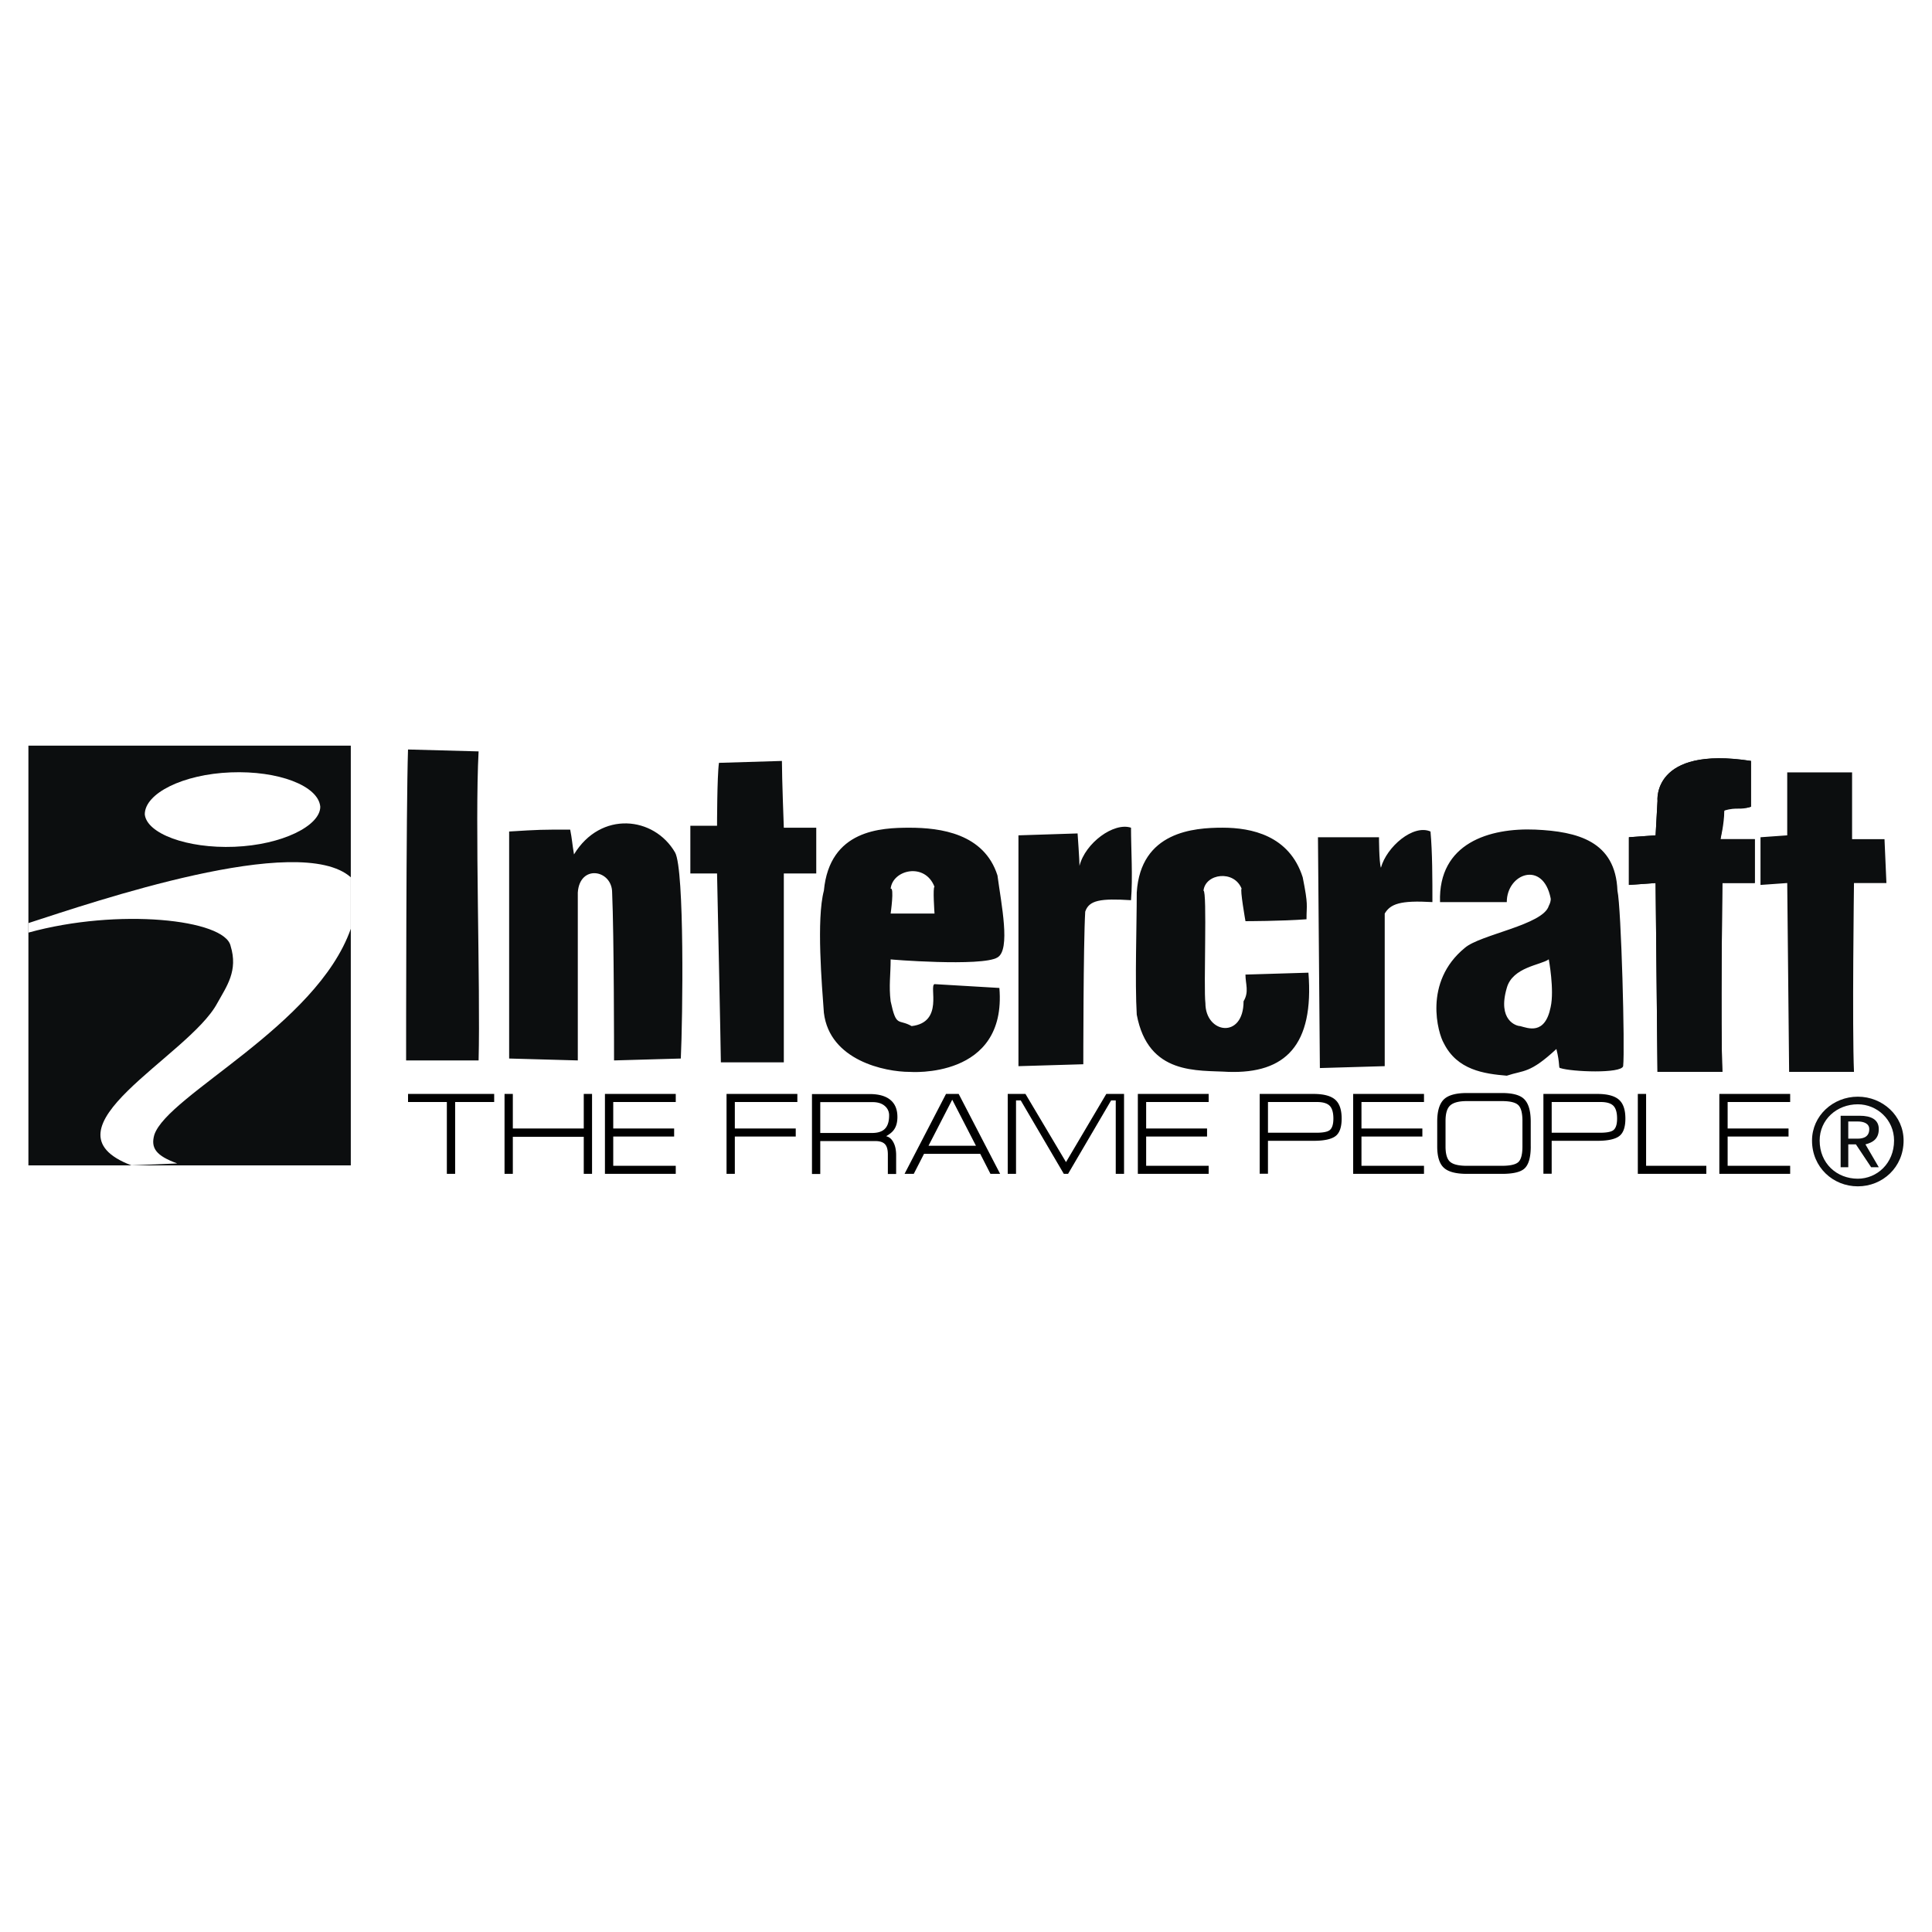 <svg xmlns="http://www.w3.org/2000/svg" width="2500" height="2500" viewBox="0 0 192.756 192.756"><g fill-rule="evenodd" clip-rule="evenodd"><path fill="#fff" d="M0 0h192.756v192.756H0V0z"/><path fill="#0c0e0f" d="M2.834 74.396h32.165v41.872H2.834V74.396zM174.695 75.918c-9.896-1.522-9.326 3.997-9.326 3.997l-.189 3.426-2.664.19v4.758l2.664-.19s.189 18.081.189 18.842h6.473c-.191-4.377 0-18.842 0-18.842h3.234v-4.377h-3.426s.191-1.142.381-2.855c1.143-.761 1.521 0 2.664-.38v-4.569z"/><path d="M172.031 80.867c1.332-.38 1.521 0 2.664-.38v-4.568c-9.896-1.522-9.326 3.997-9.326 3.997l-.189 3.426-2.664.19v4.758l2.664-.19s.189 18.081.189 18.842h6.473c-.191-4.377 0-18.842 0-18.842h3.234v-4.377h-3.426c0-.001.381-1.524.381-2.856zM178.312 77.061v6.281l-2.666.19v4.758l2.666-.19s.189 18.081.189 18.842h6.471c-.189-4.377 0-18.842 0-18.842h3.236l-.191-4.377h-3.234v-6.661h-6.471v-.001zM154.521 95.712s.57 3.045.189 4.758c-.57 2.854-2.283 2.094-3.045 1.902-.381 0-2.283-.57-1.332-3.807.573-2.092 3.427-2.282 4.188-2.853zm0-5.329c-.57 1.903-6.852 2.854-8.375 4.187-4.186 3.426-2.664 8.564-2.094 9.516 1.334 2.666 3.998 3.045 6.281 3.236 1.713-.57 2.285-.191 4.949-2.664.381 1.521.189 1.902.381 1.902 1.141.381 6.09.57 6.279-.189.191-1.713-.189-15.798-.57-17.51-.189-4.949-3.996-5.9-8.184-6.091-4.568-.19-9.707 1.332-9.516 7.232h6.66c0-2.854 3.617-4.187 4.377-.381.039.226-.064.525-.188.762zM138.154 106.371V91.144c.57-.952 1.521-1.333 4.758-1.142 0-2.284 0-4.948-.191-7.042-1.713-.761-4.377 1.522-4.947 3.616-.191-.571-.191-3.045-.191-3.045h-6.09l.191 23.029 6.47-.189zM124.26 97.234c0 .951.381 1.713-.189 2.664 0 3.807-3.807 3.236-3.807.191-.191-1.523.189-11.229-.191-11.229.191-1.713 3.047-2.094 3.807-.19-.189 0 .381 3.235.381 3.235s3.617 0 6.09-.19c0-1.522.191-1.332-.379-4.187-1.332-4.187-5.139-4.949-7.994-4.949s-8.184.381-8.564 6.471c0 3.236-.191 8.945 0 12.182 1.143 6.09 6.09 5.52 9.135 5.709 5.711.189 8.564-2.664 7.994-9.896l-6.283.189zM108.082 106.18s0-11.99.191-15.226c.381-1.142 1.521-1.333 4.568-1.142.189-2.284 0-5.139 0-7.232-1.713-.57-4.568 1.522-5.139 3.807 0-.571-.191-3.235-.191-3.235l-5.9.19v23.03l6.471-.192zM93.238 98.186c-.571.191.952 3.807-2.284 4.188-1.333-.762-1.523.191-2.094-2.475-.19-1.521 0-2.664 0-4.186v-4.568s.38-2.665 0-2.474c.19-1.903 3.426-2.665 4.377-.19-.19 0 0 2.665 0 2.665H88.86v4.568c-.381 0 9.136.76 10.657-.19 1.334-.762.381-5.329 0-8.184-1.332-4.187-5.709-4.758-8.754-4.758-2.854 0-7.993.19-8.564 6.281-.761 2.854-.191 9.516 0 12.18.571 4.758 6.09 5.9 8.564 5.9 0 0 9.708.762 8.946-8.375l-6.471-.382zM57.647 105.799V89.051c.19-2.855 3.426-2.284 3.426 0 .19 4.377.19 15.797.19 16.748l6.662-.189c.19-3.998.38-18.842-.571-20.555-2.094-3.616-7.423-4.188-10.087.19-.19-1.143-.19-1.523-.38-2.475-2.855 0-3.045 0-6.09.19v22.649l6.85.19zM40.708 74.777c-.19 5.709-.19 29.5-.19 31.022h7.232c.19-7.422-.381-23.79 0-30.832l-7.042-.19z" fill="#0c0e0f"/><path d="M17.68 116.076c-2.093-.762-2.665-1.521-2.284-2.854 1.332-3.998 16.178-10.85 19.603-20.556v-5.139C29.86 82.96 9.306 90.002 2.834 92.096v.951c8.945-2.474 19.604-1.332 20.174 1.333.761 2.474-.38 3.997-1.332 5.71-2.855 5.328-18.081 12.561-8.565 16.178l4.569-.192z" fill="#fff"/><path d="M71.731 76.109c-.191 1.332-.191 6.28-.191 6.28h-2.664v4.759h2.664s.381 17.889.381 18.842h6.281V87.148h3.236V82.58h-3.236s-.19-4.948-.19-6.661l-6.281.19z" fill="#0c0e0f"/><path d="M23.39 84.483c4.758-.19 8.564-2.094 8.564-3.997-.19-2.093-4.187-3.616-8.945-3.426-4.758.19-8.564 2.093-8.564 4.187.19 1.904 4.186 3.426 8.945 3.236z" fill="#fff"/><path d="M181.547 113.793c0-2.094 1.713-3.617 3.807-3.617 1.904 0 3.617 1.523 3.617 3.617 0 2.283-1.713 3.807-3.617 3.807-2.094 0-3.807-1.524-3.807-3.807zm3.807 4.568c2.475 0 4.568-1.904 4.568-4.568 0-2.475-2.094-4.377-4.568-4.377s-4.568 1.902-4.568 4.377c-.001 2.664 2.093 4.568 4.568 4.568zm-.952-4.187h.762l1.521 2.283h.762l-1.332-2.283c.762-.191 1.332-.57 1.332-1.523 0-.951-.762-1.332-1.904-1.332h-1.902v5.139h.762v-2.284h-.001zm0-.57v-1.713h.951c.57 0 1.143.189 1.143.76 0 .762-.572.953-1.143.953h-.951z" fill="#0c0e0f"/><path d="M40.71 109.143h8.594v.804h-3.895v7.168h-.827v-7.168H40.71v-.804zM50.338 117.115v-7.972h.827v3.447h7.077v-3.447h.827v7.972h-.827v-3.699h-7.077v3.699h-.827zM60.355 117.115v-7.972h7.065v.804h-6.237v2.643h6.076v.803h-6.076v2.919h6.237v.803h-7.065zM72.487 117.115v-7.972h7.065v.804h-6.238v2.643h6.077v.803h-6.077v3.722h-.827zM81.838 109.959v3.078h5.17c.551 0 .964-.127 1.24-.379.306-.283.46-.738.46-1.367a1.2 1.2 0 0 0-.443-.959c-.294-.248-.694-.373-1.2-.373h-5.227zm0 3.883v3.285h-.827v-7.973h5.744c.965 0 1.682.215 2.148.645.422.383.632.93.632 1.643 0 .535-.119.965-.357 1.285-.152.215-.41.426-.77.633.284.061.514.24.689.543.207.344.311.797.311 1.357v1.867h-.827v-1.959c0-.484-.1-.826-.299-1.025-.199-.201-.517-.301-.953-.301h-5.491zM91.167 117.115h-.919l4.136-7.973h1.264l4.135 7.973h-.965l-1.021-1.998H92.19l-1.023 1.998zm1.471-2.803h4.733l-2.367-4.596-2.366 4.596zM112.146 109.143h-1.771l-4.02 6.8-4.044-6.8h-1.77v7.972h.828v-7.328h.471l4.297 7.328h.425l4.295-7.328h.461v7.328h.828v-7.972zM113.523 117.115v-7.972h7.065v.804h-6.236v2.643h6.076v.803h-6.076v2.919h6.236v.803h-7.065zM125.68 117.105v-7.963h5.375c.996 0 1.711.188 2.148.564.438.375.654 1.006.654 1.895 0 .865-.209 1.451-.625 1.758-.418.307-1.141.459-2.166.459h-4.561v3.287h-.825zm.826-4.091h4.801c.676 0 1.123-.084 1.346-.252.252-.191.379-.578.379-1.16 0-.605-.125-1.031-.373-1.281-.25-.248-.672-.373-1.27-.373h-4.883v3.066zM135.006 117.115v-7.972h7.066v.804h-6.238v2.643h6.076v.803h-6.076v2.919h6.238v.803h-7.066zM151.895 111.832c0-.789-.141-1.316-.42-1.58-.279-.266-.824-.396-1.637-.396h-3.492c-.773 0-1.322.141-1.643.42-.322.279-.482.797-.482 1.557v2.549c0 .76.152 1.27.459 1.535.307.264.861.396 1.666.396h3.492c.836 0 1.387-.127 1.654-.379.268-.254.402-.77.402-1.553v-2.549h.001zm.828 2.549c0 1.104-.215 1.842-.645 2.219-.391.344-1.133.516-2.229.516h-3.492c-1.088 0-1.854-.199-2.297-.602-.445-.402-.668-1.113-.668-2.133v-2.48c0-1.035.217-1.768.65-2.201.432-.432 1.203-.648 2.314-.648h3.492c1.027 0 1.746.184 2.16.553.475.42.713 1.186.713 2.297v2.479h.002zM153.986 117.105v-7.963h5.375c.996 0 1.713.188 2.148.564.438.375.656 1.006.656 1.895 0 .865-.209 1.451-.627 1.758s-1.139.459-2.166.459h-4.561v3.287h-.825zm.826-4.091h4.803c.674 0 1.121-.084 1.344-.252.252-.191.379-.578.379-1.16 0-.605-.125-1.031-.373-1.281-.248-.248-.672-.373-1.27-.373h-4.883v3.066zM163.406 117.115v-7.972h.826v7.169h6.008v.803h-6.834zM171.539 117.115v-7.972h7.066v.804h-6.238v2.643h6.076v.803h-6.076v2.919h6.238v.803h-7.066z"/></g></svg>